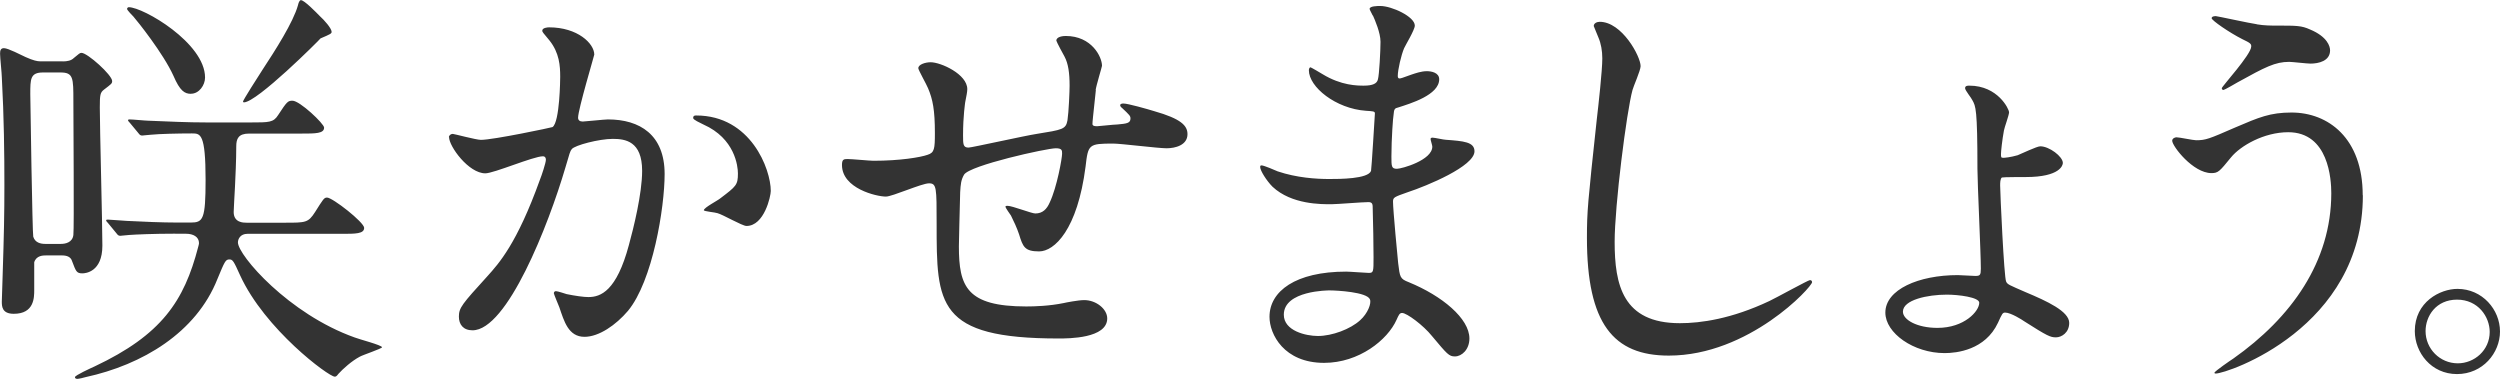 <svg data-name="レイヤー 2" xmlns="http://www.w3.org/2000/svg" viewBox="0 0 330.15 50"><path d="M8.28 8.11c.62 0 1.13-.11 1.47-.45.68-.56.79-.68 1.01-.68.79 0 4.05 2.93 4.05 3.72 0 .34-.11.39-1.07 1.13-.51.39-.56.68-.56 2.37 0 2.65.34 15.37.34 18.24 0 3.49-2.25 3.66-2.64 3.66-.79 0-.85-.28-1.35-1.58-.17-.62-.73-.79-1.35-.79H6.1c-.4 0-1.3 0-1.58.9v3.66c0 1.01 0 3.15-2.7 3.15-1.58 0-1.58-1.01-1.58-1.63 0-.51.11-2.93.11-3.49.17-5.29.23-7.94.23-11.88 0-4.17-.05-8.9-.34-14.25 0-.45-.23-2.59-.23-3.1 0-.39.06-.73.51-.73.56 0 2.25.9 2.87 1.18 1.01.45 1.52.56 1.92.56h2.98zm-.23 24.1c.56 0 1.52-.17 1.64-1.18.11-.9 0-14.92 0-17.74 0-2.98 0-3.72-1.69-3.72H5.69C4 9.57 4 10.42 4 12.44c0 .84.28 18.41.39 18.81.23.79.96.96 1.58.96h2.08zm15.09-1.35c-2.87 0-5.24.11-6.08.17-.17 0-1.01.11-1.18.11-.23 0-.34-.11-.51-.34l-1.07-1.3c-.23-.28-.28-.28-.28-.39s.11-.11.23-.11c.39 0 2.14.17 2.48.17 2.14.11 4.67.22 6.7.22h1.75c1.63 0 1.97-.39 1.97-5.63 0-6.14-.68-6.14-1.8-6.14-1.8 0-4.33.06-5.4.17-.23 0-1.01.11-1.18.11-.23 0-.34-.11-.51-.34l-1.07-1.29c-.23-.28-.28-.28-.28-.39s.11-.11.22-.11c.4 0 2.08.17 2.48.17 2.76.11 5.07.23 7.71.23h5.8c2.42 0 2.99 0 3.6-.96 1.18-1.8 1.29-1.91 1.91-1.91.96 0 4.17 3.04 4.17 3.55 0 .79-1.12.79-3.04.79h-6.87c-1.41 0-1.69.68-1.69 1.69 0 1.75-.11 4.17-.17 5.35-.05 1.07-.17 2.87-.17 3.32 0 1.41 1.29 1.41 1.69 1.41h5.12c2.7 0 3.04 0 3.94-1.41 1.07-1.69 1.18-1.91 1.58-1.91.73 0 4.9 3.27 4.9 4 0 .79-1.13.79-2.99.79H32.66c-.9 0-1.24.67-1.24 1.13 0 1.69 6.7 9.46 15.43 12.56.56.23 3.6 1.01 3.6 1.29 0 .17-2.53 1.01-2.93 1.24-1.07.56-2.25 1.63-2.81 2.25-.17.17-.23.39-.51.39-.79 0-9.23-6.25-12.5-13.4-.84-1.86-.96-2.08-1.41-2.08-.51 0-.62.28-1.58 2.59-2.81 7.09-9.91 11.32-17.4 12.95-.17.06-.9.23-1.07.23-.11 0-.34 0-.34-.23s2.08-1.18 2.59-1.41c8.84-4.17 11.82-8.61 13.68-15.77.06-.23.11-.39.11-.51 0-.85-.79-1.24-1.69-1.24h-1.47zm2.08-18.47c-.84 0-1.46-.39-2.31-2.37-1.35-2.98-4.79-7.26-5.29-7.83-.11-.11-.84-.85-.84-1.01 0-.11.11-.23.22-.23 1.92 0 10.08 4.73 10.08 9.29 0 1.01-.79 2.14-1.86 2.14zM43.8 4.17c0 .28-.17.34-1.47.9-.17.23-8.39 8.45-10.13 8.45-.05 0-.11-.06-.11-.11 0-.17 1.97-3.27 2.59-4.22 1.63-2.48 4.05-6.25 4.67-8.5.05-.22.17-.67.39-.67.45 0 2.03 1.63 2.53 2.14.51.45 1.52 1.58 1.52 2.03zm15.48 13.96c0-.23.23-.45.51-.45.17 0 3.1.79 3.72.79 1.63 0 9.35-1.63 9.46-1.69.96-.67 1.01-6.36 1.01-6.64 0-1.46-.11-3.15-1.41-4.79-.84-1.01-.96-1.13-.96-1.29 0-.39.68-.45.9-.45 3.77 0 5.97 2.14 5.97 3.6 0 .11-2.14 7.26-2.14 8.33 0 .34.23.51.62.51.28 0 2.87-.28 3.32-.28 4.22 0 7.49 2.03 7.49 7.21 0 4.45-1.58 14.13-4.84 18.07-1.58 1.86-3.83 3.43-5.74 3.43-2.14 0-2.7-2.08-3.32-3.89-.11-.28-.73-1.75-.73-1.86 0-.17.11-.28.28-.28.23 0 1.24.34 1.41.39 1.12.23 2.25.39 2.87.39 1.63 0 3.72-.79 5.35-6.87.62-2.25 1.75-6.81 1.75-9.8 0-3.94-2.25-4.22-3.88-4.22-1.8 0-5.01.84-5.41 1.35-.23.28-.28.51-.84 2.42-2.25 7.66-7.71 21.51-12.27 21.51-1.24 0-1.8-.79-1.8-1.8 0-1.18.39-1.63 3.77-5.35 1.52-1.69 3.89-4.28 6.93-12.73.23-.56.79-2.25.79-2.65 0-.17-.06-.45-.4-.45-1.24 0-6.47 2.25-7.6 2.25-2.2 0-4.79-3.55-4.79-4.79zm39.3 11.71c-.56 0-3.15-1.52-3.83-1.69-.28-.11-1.8-.23-1.8-.39 0-.34 1.86-1.29 2.19-1.58 2.08-1.58 2.31-1.75 2.31-3.27 0-.96-.39-4.62-4.56-6.47-.45-.23-1.35-.62-1.35-.85 0-.34.23-.34.4-.34 7.21 0 9.85 7.09 9.85 9.97 0 .67-.85 4.62-3.21 4.62zm46.14-17.96c-.4 3.77-.45 4.17-.45 4.51 0 .28.45.28.62.28.23 0 2.2-.23 2.65-.23 1.24-.11 1.75-.17 1.75-.79 0-.34-.11-.45-1.13-1.41-.11-.06-.23-.23-.23-.34 0-.23.34-.23.45-.23.56 0 3.15.73 4.05 1.01 3.55 1.01 4.39 1.91 4.39 3.04 0 1.46-1.63 1.86-2.76 1.86s-6.03-.62-7.04-.62c-3.27 0-3.32.11-3.66 3.04-1.07 8.33-4.11 11.2-6.14 11.2-1.91 0-2.14-.62-2.64-2.25-.28-.85-.73-1.8-1.07-2.48-.11-.17-.73-1.01-.73-1.18 0-.11.17-.11.28-.11.62 0 3.16 1.01 3.66 1.01.96 0 1.52-.56 1.91-1.46.96-2.03 1.63-5.86 1.63-6.42 0-.45 0-.73-.84-.73-1.18 0-11.37 2.25-12.11 3.49-.39.68-.45 1.24-.51 2.31-.06 1.86-.17 6.98-.17 7.15 0 5.29 1.01 7.94 8.9 7.94 1.12 0 3.04-.06 4.95-.45.23-.06 1.92-.39 2.7-.39 1.58 0 3.04 1.18 3.04 2.42 0 2.65-5.12 2.65-6.42 2.65-16.11 0-16.11-4.51-16.11-15.2 0-4.73 0-5.29-1.01-5.29-.96 0-4.84 1.75-5.69 1.75-1.24 0-5.8-1.07-5.8-4.17 0-.73.22-.79.73-.79.56 0 2.93.23 3.43.23 3.49 0 6.2-.45 7.15-.79.9-.28.96-.79.96-2.87 0-3.04-.28-4.45-.9-5.91-.17-.45-1.29-2.42-1.29-2.65 0-.51.96-.79 1.63-.79 1.35 0 4.84 1.58 4.84 3.55 0 .34-.11.9-.28 1.75 0 .06-.28 1.75-.28 4.34 0 1.18 0 1.63.73 1.63.4 0 7.49-1.58 8.95-1.8 3.49-.56 3.89-.62 4.11-1.8.17-1.13.28-3.83.28-4.56 0-1.69-.17-2.93-.68-3.88-.05-.06-1.07-1.97-1.07-2.08 0-.56.96-.62 1.24-.62 3.43 0 4.79 2.76 4.79 3.94 0 .11-.79 2.7-.84 3.21zm36.54-9.85c-.05-.17-.39-.73-.39-.85 0-.39 1.07-.39 1.41-.39 1.52 0 4.56 1.41 4.56 2.59 0 .56-1.24 2.59-1.41 2.98-.39.9-.84 2.87-.84 3.66 0 .11 0 .34.23.34.17 0 .34-.06 1.58-.51.51-.17 1.29-.45 2.03-.45.56 0 1.63.17 1.63 1.07 0 2.08-3.83 3.21-5.41 3.72-.45.11-.56.17-.62 1.01-.06.17-.28 3.15-.28 5.46 0 1.3 0 1.63.73 1.63.62 0 4.67-1.13 4.67-2.93 0-.17-.23-.85-.23-1.01s.17-.17.28-.17c.28 0 1.46.28 1.75.28 2.31.17 3.77.28 3.77 1.52 0 1.97-6.25 4.56-8.84 5.41-1.75.62-1.92.67-1.92 1.24 0 1.07.62 7.55.68 8.11.23 1.86.23 2.08 1.41 2.53 4.39 1.8 8 4.79 8 7.43 0 1.46-1.01 2.37-1.91 2.37-.79 0-1.01-.28-3.04-2.7-1.13-1.41-3.32-3.04-3.94-3.04-.34 0-.45.28-.73.9-1.18 2.65-4.95 5.69-9.57 5.69-5.29 0-7.21-3.77-7.21-6.08 0-3.38 3.44-5.97 10.13-5.97.51 0 2.59.17 2.99.17.62 0 .62-.17.62-2.08 0-1.13-.05-4.9-.11-6.42 0-.51 0-.85-.56-.85-.79 0-4.16.28-4.9.28-1.29 0-5.24.06-7.77-2.31-.79-.79-1.63-2.14-1.63-2.59 0-.11 0-.23.17-.23.34 0 1.86.67 2.14.79 2.53.85 5.07 1.01 6.81 1.01 1.35 0 5.12 0 5.52-1.07.06-.17.51-7.55.51-7.6 0-.28-.28-.28-1.18-.34-4-.28-7.54-3.15-7.54-5.35 0-.11.05-.39.22-.39.06 0 1.41.79 1.58.9 2.48 1.52 4.62 1.52 5.46 1.52 1.18 0 1.75-.28 1.86-.84.17-.56.34-3.77.34-4.95s-.73-2.87-1.01-3.49zm-5.69 36.32c-.11 0-6.03 0-6.03 3.21 0 2.14 2.93 2.81 4.51 2.81 1.86 0 4.28-.9 5.57-2.08 1.01-.9 1.52-2.25 1.29-2.76-.39-.96-4.33-1.18-5.35-1.18zm41.09-29.62c0 .56-.96 2.7-1.07 3.15-.79 2.87-2.36 15.32-2.36 20.05 0 5.69 1.07 10.75 8.61 10.75 2.76 0 6.81-.56 11.83-2.93.84-.39 5.12-2.76 5.35-2.76s.28.17.28.28c0 .62-8.33 9.69-18.92 9.69-7.32 0-10.81-4.22-10.81-15.54 0-3.49.11-4.62 1.3-15.65.22-1.86.73-6.47.73-8.05 0-1.01-.17-1.97-.51-2.76-.05-.17-.62-1.46-.62-1.52 0-.39.45-.56.79-.56 2.93 0 5.4 4.56 5.4 5.86zm48.66 6.08c0 .39-.62 2.03-.68 2.42-.23 1.24-.39 2.76-.39 3.1 0 .45 0 .51.34.51.11 0 .9-.06 1.86-.34.45-.17 2.53-1.18 2.99-1.18 1.18 0 2.98 1.35 2.98 2.2 0 .28-.34 1.86-4.9 1.86-.28 0-2.99 0-3.15.06-.23.17-.23.73-.23 1.07 0 .9.51 12.16.79 12.67.17.39.39.45 2.59 1.41 2.81 1.18 5.74 2.53 5.74 4.05 0 1.29-1.01 1.91-1.75 1.91s-1.13-.17-4.22-2.14c-.23-.17-1.75-1.13-2.48-1.13-.34 0-.4.11-.96 1.35-1.69 3.6-5.46 4-7.04 4-4.11 0-7.83-2.65-7.83-5.35 0-3.04 4.39-4.95 9.57-4.95.34 0 1.97.11 2.31.11.62 0 .73-.11.73-.96 0-2.08-.45-11.32-.45-13.18 0-7.94-.23-8.28-.67-9.07-.11-.28-.96-1.29-.96-1.58 0-.34.34-.34.56-.34 3.77 0 5.24 3.1 5.24 3.49zm-8.22 24.1c-2.53 0-5.8.68-5.8 2.25 0 1.07 1.86 2.14 4.56 2.14 3.55 0 5.52-2.2 5.52-3.32 0-.73-2.76-1.07-4.28-1.07zm54.94-13.12c0 17.51-17.91 23.54-19.43 23.54-.05 0-.17 0-.17-.11 0-.17 2.2-1.69 2.48-1.86 7.66-5.4 12.95-12.78 12.95-21.85 0-1.8-.34-8.05-5.69-8.05-3.21 0-6.31 1.8-7.55 3.32-1.52 1.86-1.69 2.08-2.59 2.08-2.42 0-5.18-3.55-5.18-4.28 0-.28.34-.45.56-.45.39 0 2.2.39 2.59.39 1.29 0 1.69-.17 5.18-1.69 3.15-1.35 4.62-1.97 7.43-1.97 4.84 0 9.4 3.38 9.4 10.92zM298.02 3.21c1.01.17 1.91.17 2.59.17 2.7 0 3.32 0 4.45.51 2.31.96 2.65 2.25 2.65 2.76 0 1.41-1.52 1.75-2.59 1.75-.45 0-2.42-.23-2.81-.23-1.86 0-3.15.68-6.81 2.7-.28.17-1.75 1.01-1.86 1.01s-.23-.06-.23-.23c0-.23 3.89-4.45 3.89-5.52 0-.34-.11-.45-1.18-.96-1.69-.85-4.05-2.48-4.05-2.76s.45-.28.56-.28c.17 0 4.56.96 5.41 1.07zm32.13 40.56c0 2.84-2.28 5.63-5.68 5.63s-5.57-2.84-5.57-5.68c0-3.85 3.35-5.57 5.63-5.57 3.29 0 5.62 2.74 5.62 5.63zm-9.83-.05c0 2.33 1.88 4.26 4.26 4.26 2.18 0 4.21-1.72 4.21-4.15 0-1.98-1.52-4.26-4.31-4.26s-4.16 2.18-4.16 4.16z" fill="#333" data-name="レイヤー 1"/></svg>